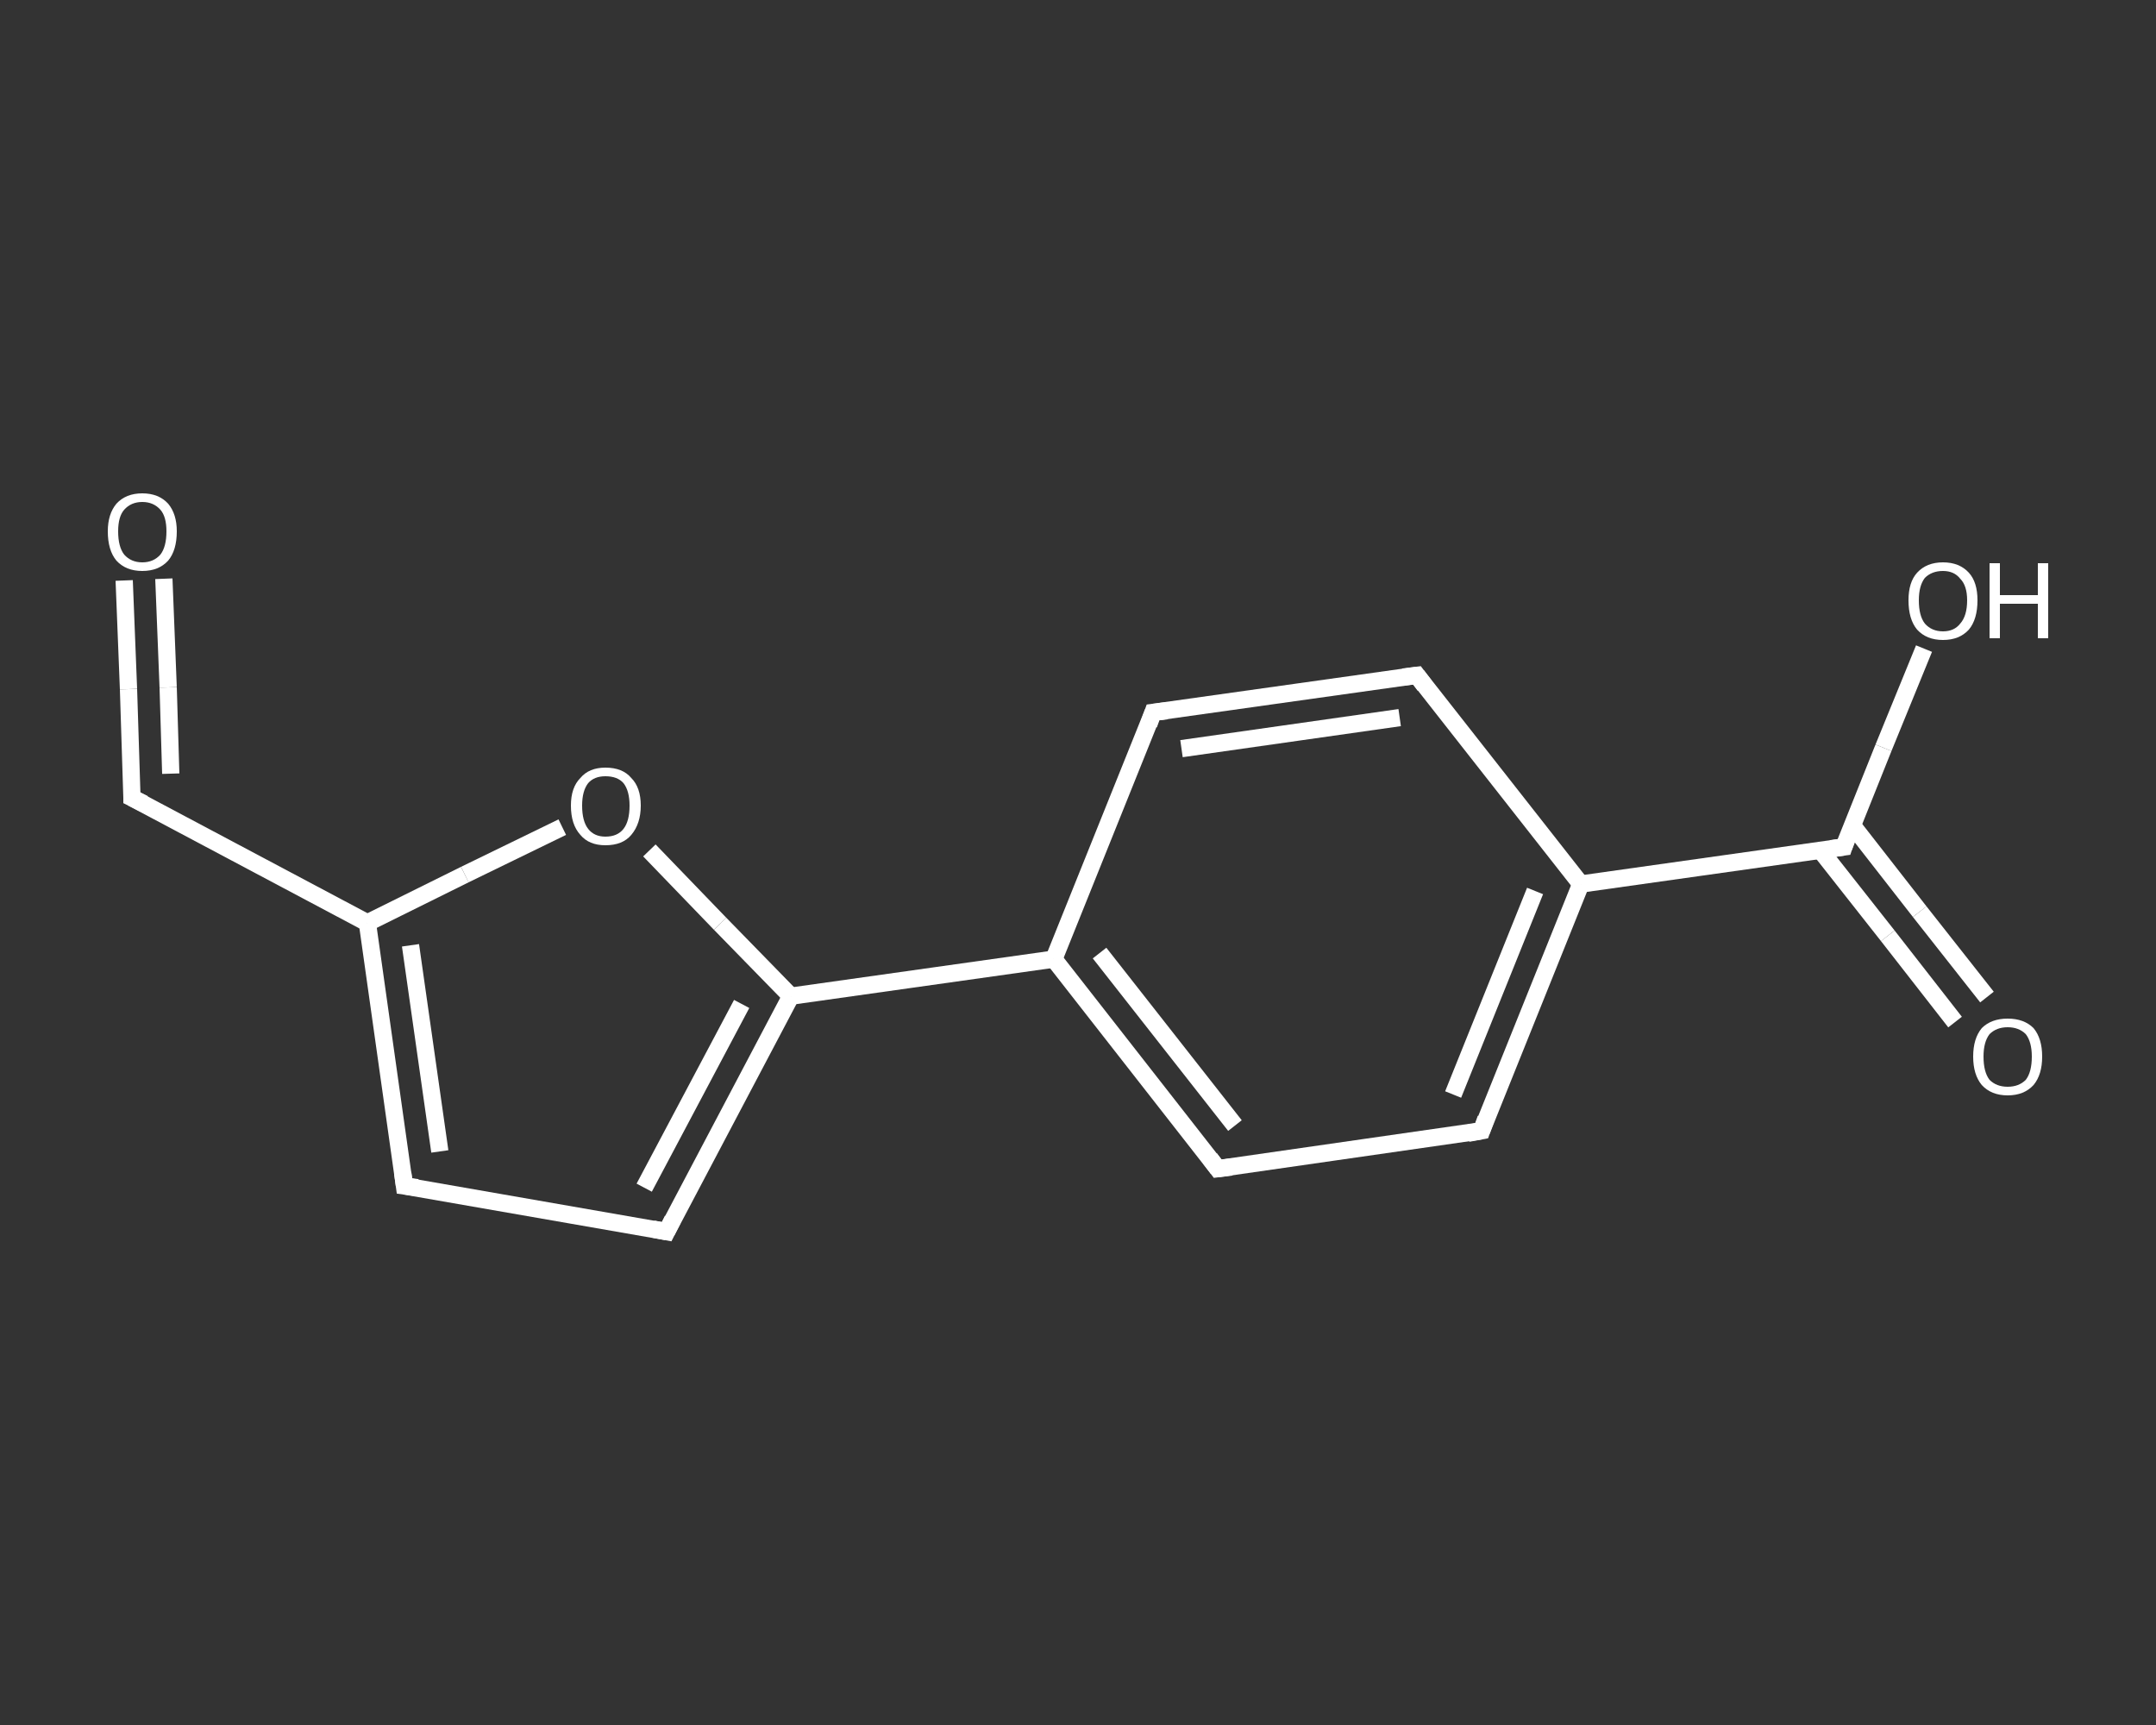 <?xml version='1.0' encoding='iso-8859-1'?>
<svg version='1.1' baseProfile='full'
              xmlns='http://www.w3.org/2000/svg'
                      xmlns:rdkit='http://www.rdkit.org/xml'
                      xmlns:xlink='http://www.w3.org/1999/xlink'
                  xml:space='preserve'
width='250px' height='200px' viewBox='0 0 250 200'>
<rect x="0" y="0" width="250" height="200" fill="#333333" stroke="none"/>
<!-- END OF HEADER -->
<rect style='opacity:1.0;fill:transparent;stroke:none' width='250.0' height='200.0' x='0.0' y='0.0'> </rect>
<path class='bond-0 atom-0 atom-1' d='M 14.4,67.3 L 14.9,79.9' style='fill:none;fill-rule:evenodd;stroke:#FFFFFF;stroke-width:2.0px;stroke-linecap:butt;stroke-linejoin:miter;stroke-opacity:1' />
<path class='bond-0 atom-0 atom-1' d='M 14.9,79.9 L 15.3,92.5' style='fill:none;fill-rule:evenodd;stroke:#FFFFFF;stroke-width:2.0px;stroke-linecap:butt;stroke-linejoin:miter;stroke-opacity:1' />
<path class='bond-0 atom-0 atom-1' d='M 19.0,67.1 L 19.5,79.7' style='fill:none;fill-rule:evenodd;stroke:#FFFFFF;stroke-width:2.0px;stroke-linecap:butt;stroke-linejoin:miter;stroke-opacity:1' />
<path class='bond-0 atom-0 atom-1' d='M 19.5,79.7 L 19.8,89.7' style='fill:none;fill-rule:evenodd;stroke:#FFFFFF;stroke-width:2.0px;stroke-linecap:butt;stroke-linejoin:miter;stroke-opacity:1' />
<path class='bond-1 atom-1 atom-2' d='M 15.3,92.5 L 42.6,107.0' style='fill:none;fill-rule:evenodd;stroke:#FFFFFF;stroke-width:2.0px;stroke-linecap:butt;stroke-linejoin:miter;stroke-opacity:1' />
<path class='bond-2 atom-2 atom-3' d='M 42.6,107.0 L 46.9,137.5' style='fill:none;fill-rule:evenodd;stroke:#FFFFFF;stroke-width:2.0px;stroke-linecap:butt;stroke-linejoin:miter;stroke-opacity:1' />
<path class='bond-2 atom-2 atom-3' d='M 47.6,109.6 L 51.0,133.5' style='fill:none;fill-rule:evenodd;stroke:#FFFFFF;stroke-width:2.0px;stroke-linecap:butt;stroke-linejoin:miter;stroke-opacity:1' />
<path class='bond-3 atom-3 atom-4' d='M 46.9,137.5 L 77.3,142.8' style='fill:none;fill-rule:evenodd;stroke:#FFFFFF;stroke-width:2.0px;stroke-linecap:butt;stroke-linejoin:miter;stroke-opacity:1' />
<path class='bond-4 atom-4 atom-5' d='M 77.3,142.8 L 91.7,115.5' style='fill:none;fill-rule:evenodd;stroke:#FFFFFF;stroke-width:2.0px;stroke-linecap:butt;stroke-linejoin:miter;stroke-opacity:1' />
<path class='bond-4 atom-4 atom-5' d='M 74.7,137.7 L 86.0,116.4' style='fill:none;fill-rule:evenodd;stroke:#FFFFFF;stroke-width:2.0px;stroke-linecap:butt;stroke-linejoin:miter;stroke-opacity:1' />
<path class='bond-5 atom-5 atom-6' d='M 91.7,115.5 L 122.2,111.2' style='fill:none;fill-rule:evenodd;stroke:#FFFFFF;stroke-width:2.0px;stroke-linecap:butt;stroke-linejoin:miter;stroke-opacity:1' />
<path class='bond-6 atom-6 atom-7' d='M 122.2,111.2 L 141.2,135.5' style='fill:none;fill-rule:evenodd;stroke:#FFFFFF;stroke-width:2.0px;stroke-linecap:butt;stroke-linejoin:miter;stroke-opacity:1' />
<path class='bond-6 atom-6 atom-7' d='M 127.5,110.5 L 143.2,130.5' style='fill:none;fill-rule:evenodd;stroke:#FFFFFF;stroke-width:2.0px;stroke-linecap:butt;stroke-linejoin:miter;stroke-opacity:1' />
<path class='bond-7 atom-7 atom-8' d='M 141.2,135.5 L 171.8,131.1' style='fill:none;fill-rule:evenodd;stroke:#FFFFFF;stroke-width:2.0px;stroke-linecap:butt;stroke-linejoin:miter;stroke-opacity:1' />
<path class='bond-8 atom-8 atom-9' d='M 171.8,131.1 L 183.3,102.5' style='fill:none;fill-rule:evenodd;stroke:#FFFFFF;stroke-width:2.0px;stroke-linecap:butt;stroke-linejoin:miter;stroke-opacity:1' />
<path class='bond-8 atom-8 atom-9' d='M 168.5,126.9 L 178.0,103.3' style='fill:none;fill-rule:evenodd;stroke:#FFFFFF;stroke-width:2.0px;stroke-linecap:butt;stroke-linejoin:miter;stroke-opacity:1' />
<path class='bond-9 atom-9 atom-10' d='M 183.3,102.5 L 213.8,98.2' style='fill:none;fill-rule:evenodd;stroke:#FFFFFF;stroke-width:2.0px;stroke-linecap:butt;stroke-linejoin:miter;stroke-opacity:1' />
<path class='bond-10 atom-10 atom-11' d='M 211.1,98.6 L 218.9,108.5' style='fill:none;fill-rule:evenodd;stroke:#FFFFFF;stroke-width:2.0px;stroke-linecap:butt;stroke-linejoin:miter;stroke-opacity:1' />
<path class='bond-10 atom-10 atom-11' d='M 218.9,108.5 L 226.7,118.5' style='fill:none;fill-rule:evenodd;stroke:#FFFFFF;stroke-width:2.0px;stroke-linecap:butt;stroke-linejoin:miter;stroke-opacity:1' />
<path class='bond-10 atom-10 atom-11' d='M 214.8,95.7 L 222.6,105.7' style='fill:none;fill-rule:evenodd;stroke:#FFFFFF;stroke-width:2.0px;stroke-linecap:butt;stroke-linejoin:miter;stroke-opacity:1' />
<path class='bond-10 atom-10 atom-11' d='M 222.6,105.7 L 230.4,115.6' style='fill:none;fill-rule:evenodd;stroke:#FFFFFF;stroke-width:2.0px;stroke-linecap:butt;stroke-linejoin:miter;stroke-opacity:1' />
<path class='bond-11 atom-10 atom-12' d='M 213.8,98.2 L 218.4,86.7' style='fill:none;fill-rule:evenodd;stroke:#FFFFFF;stroke-width:2.0px;stroke-linecap:butt;stroke-linejoin:miter;stroke-opacity:1' />
<path class='bond-11 atom-10 atom-12' d='M 218.4,86.7 L 223.1,75.2' style='fill:none;fill-rule:evenodd;stroke:#FFFFFF;stroke-width:2.0px;stroke-linecap:butt;stroke-linejoin:miter;stroke-opacity:1' />
<path class='bond-12 atom-9 atom-13' d='M 183.3,102.5 L 164.3,78.3' style='fill:none;fill-rule:evenodd;stroke:#FFFFFF;stroke-width:2.0px;stroke-linecap:butt;stroke-linejoin:miter;stroke-opacity:1' />
<path class='bond-13 atom-13 atom-14' d='M 164.3,78.3 L 133.7,82.6' style='fill:none;fill-rule:evenodd;stroke:#FFFFFF;stroke-width:2.0px;stroke-linecap:butt;stroke-linejoin:miter;stroke-opacity:1' />
<path class='bond-13 atom-13 atom-14' d='M 162.3,83.2 L 137.0,86.8' style='fill:none;fill-rule:evenodd;stroke:#FFFFFF;stroke-width:2.0px;stroke-linecap:butt;stroke-linejoin:miter;stroke-opacity:1' />
<path class='bond-14 atom-5 atom-15' d='M 91.7,115.5 L 83.5,107.1' style='fill:none;fill-rule:evenodd;stroke:#FFFFFF;stroke-width:2.0px;stroke-linecap:butt;stroke-linejoin:miter;stroke-opacity:1' />
<path class='bond-14 atom-5 atom-15' d='M 83.5,107.1 L 75.3,98.6' style='fill:none;fill-rule:evenodd;stroke:#FFFFFF;stroke-width:2.0px;stroke-linecap:butt;stroke-linejoin:miter;stroke-opacity:1' />
<path class='bond-15 atom-15 atom-2' d='M 65.2,95.9 L 53.9,101.4' style='fill:none;fill-rule:evenodd;stroke:#FFFFFF;stroke-width:2.0px;stroke-linecap:butt;stroke-linejoin:miter;stroke-opacity:1' />
<path class='bond-15 atom-15 atom-2' d='M 53.9,101.4 L 42.6,107.0' style='fill:none;fill-rule:evenodd;stroke:#FFFFFF;stroke-width:2.0px;stroke-linecap:butt;stroke-linejoin:miter;stroke-opacity:1' />
<path class='bond-16 atom-14 atom-6' d='M 133.7,82.6 L 122.2,111.2' style='fill:none;fill-rule:evenodd;stroke:#FFFFFF;stroke-width:2.0px;stroke-linecap:butt;stroke-linejoin:miter;stroke-opacity:1' />
<path d='M 15.3,91.9 L 15.3,92.5 L 16.7,93.2' style='fill:none;stroke:#FFFFFF;stroke-width:2.0px;stroke-linecap:butt;stroke-linejoin:miter;stroke-opacity:1;' />
<path d='M 46.7,136.0 L 46.9,137.5 L 48.4,137.7' style='fill:none;stroke:#FFFFFF;stroke-width:2.0px;stroke-linecap:butt;stroke-linejoin:miter;stroke-opacity:1;' />
<path d='M 75.7,142.5 L 77.3,142.8 L 78.0,141.4' style='fill:none;stroke:#FFFFFF;stroke-width:2.0px;stroke-linecap:butt;stroke-linejoin:miter;stroke-opacity:1;' />
<path d='M 140.3,134.3 L 141.2,135.5 L 142.8,135.3' style='fill:none;stroke:#FFFFFF;stroke-width:2.0px;stroke-linecap:butt;stroke-linejoin:miter;stroke-opacity:1;' />
<path d='M 170.2,131.4 L 171.8,131.1 L 172.3,129.7' style='fill:none;stroke:#FFFFFF;stroke-width:2.0px;stroke-linecap:butt;stroke-linejoin:miter;stroke-opacity:1;' />
<path d='M 212.3,98.4 L 213.8,98.2 L 214.0,97.6' style='fill:none;stroke:#FFFFFF;stroke-width:2.0px;stroke-linecap:butt;stroke-linejoin:miter;stroke-opacity:1;' />
<path d='M 165.2,79.5 L 164.3,78.3 L 162.7,78.5' style='fill:none;stroke:#FFFFFF;stroke-width:2.0px;stroke-linecap:butt;stroke-linejoin:miter;stroke-opacity:1;' />
<path d='M 135.3,82.4 L 133.7,82.6 L 133.2,84.0' style='fill:none;stroke:#FFFFFF;stroke-width:2.0px;stroke-linecap:butt;stroke-linejoin:miter;stroke-opacity:1;' />
<path class='atom-0' d='M 12.5 61.6
Q 12.5 59.6, 13.5 58.4
Q 14.6 57.2, 16.5 57.2
Q 18.4 57.2, 19.5 58.4
Q 20.5 59.6, 20.5 61.6
Q 20.5 63.8, 19.5 65.0
Q 18.4 66.2, 16.5 66.2
Q 14.6 66.2, 13.5 65.0
Q 12.5 63.8, 12.5 61.6
M 16.5 65.2
Q 17.8 65.2, 18.6 64.3
Q 19.3 63.4, 19.3 61.6
Q 19.3 59.9, 18.6 59.1
Q 17.8 58.2, 16.5 58.2
Q 15.2 58.2, 14.4 59.1
Q 13.7 59.9, 13.7 61.6
Q 13.7 63.4, 14.4 64.3
Q 15.2 65.2, 16.5 65.2
' fill='#FFFFFF'/>
<path class='atom-11' d='M 228.8 122.5
Q 228.8 120.4, 229.8 119.2
Q 230.9 118.1, 232.8 118.1
Q 234.7 118.1, 235.8 119.2
Q 236.8 120.4, 236.8 122.5
Q 236.8 124.6, 235.8 125.8
Q 234.7 127.0, 232.8 127.0
Q 230.9 127.0, 229.8 125.8
Q 228.8 124.6, 228.8 122.5
M 232.8 126.0
Q 234.1 126.0, 234.9 125.2
Q 235.6 124.3, 235.6 122.5
Q 235.6 120.8, 234.9 119.9
Q 234.1 119.1, 232.8 119.1
Q 231.5 119.1, 230.7 119.9
Q 230.0 120.8, 230.0 122.5
Q 230.0 124.3, 230.7 125.2
Q 231.5 126.0, 232.8 126.0
' fill='#FFFFFF'/>
<path class='atom-12' d='M 221.3 69.6
Q 221.3 67.5, 222.3 66.4
Q 223.4 65.2, 225.3 65.2
Q 227.2 65.2, 228.3 66.4
Q 229.3 67.5, 229.3 69.6
Q 229.3 71.8, 228.3 73.0
Q 227.2 74.2, 225.3 74.2
Q 223.4 74.2, 222.3 73.0
Q 221.3 71.8, 221.3 69.6
M 225.3 73.2
Q 226.6 73.2, 227.3 72.3
Q 228.1 71.4, 228.1 69.6
Q 228.1 67.9, 227.3 67.1
Q 226.6 66.2, 225.3 66.2
Q 224.0 66.2, 223.2 67.0
Q 222.5 67.9, 222.5 69.6
Q 222.5 71.4, 223.2 72.3
Q 224.0 73.2, 225.3 73.2
' fill='#FFFFFF'/>
<path class='atom-12' d='M 230.7 65.3
L 231.9 65.3
L 231.9 69.0
L 236.3 69.0
L 236.3 65.3
L 237.5 65.3
L 237.5 74.0
L 236.3 74.0
L 236.3 70.0
L 231.9 70.0
L 231.9 74.0
L 230.7 74.0
L 230.7 65.3
' fill='#FFFFFF'/>
<path class='atom-15' d='M 66.2 93.4
Q 66.2 91.3, 67.3 90.2
Q 68.3 89.0, 70.2 89.0
Q 72.2 89.0, 73.2 90.2
Q 74.3 91.3, 74.3 93.4
Q 74.3 95.5, 73.2 96.8
Q 72.2 98.0, 70.2 98.0
Q 68.3 98.0, 67.3 96.8
Q 66.2 95.6, 66.2 93.4
M 70.2 97.0
Q 71.6 97.0, 72.3 96.1
Q 73.0 95.2, 73.0 93.4
Q 73.0 91.7, 72.3 90.8
Q 71.6 90.0, 70.2 90.0
Q 68.9 90.0, 68.2 90.8
Q 67.5 91.7, 67.5 93.4
Q 67.5 95.2, 68.2 96.1
Q 68.9 97.0, 70.2 97.0
' fill='#FFFFFF'/>
</svg>
